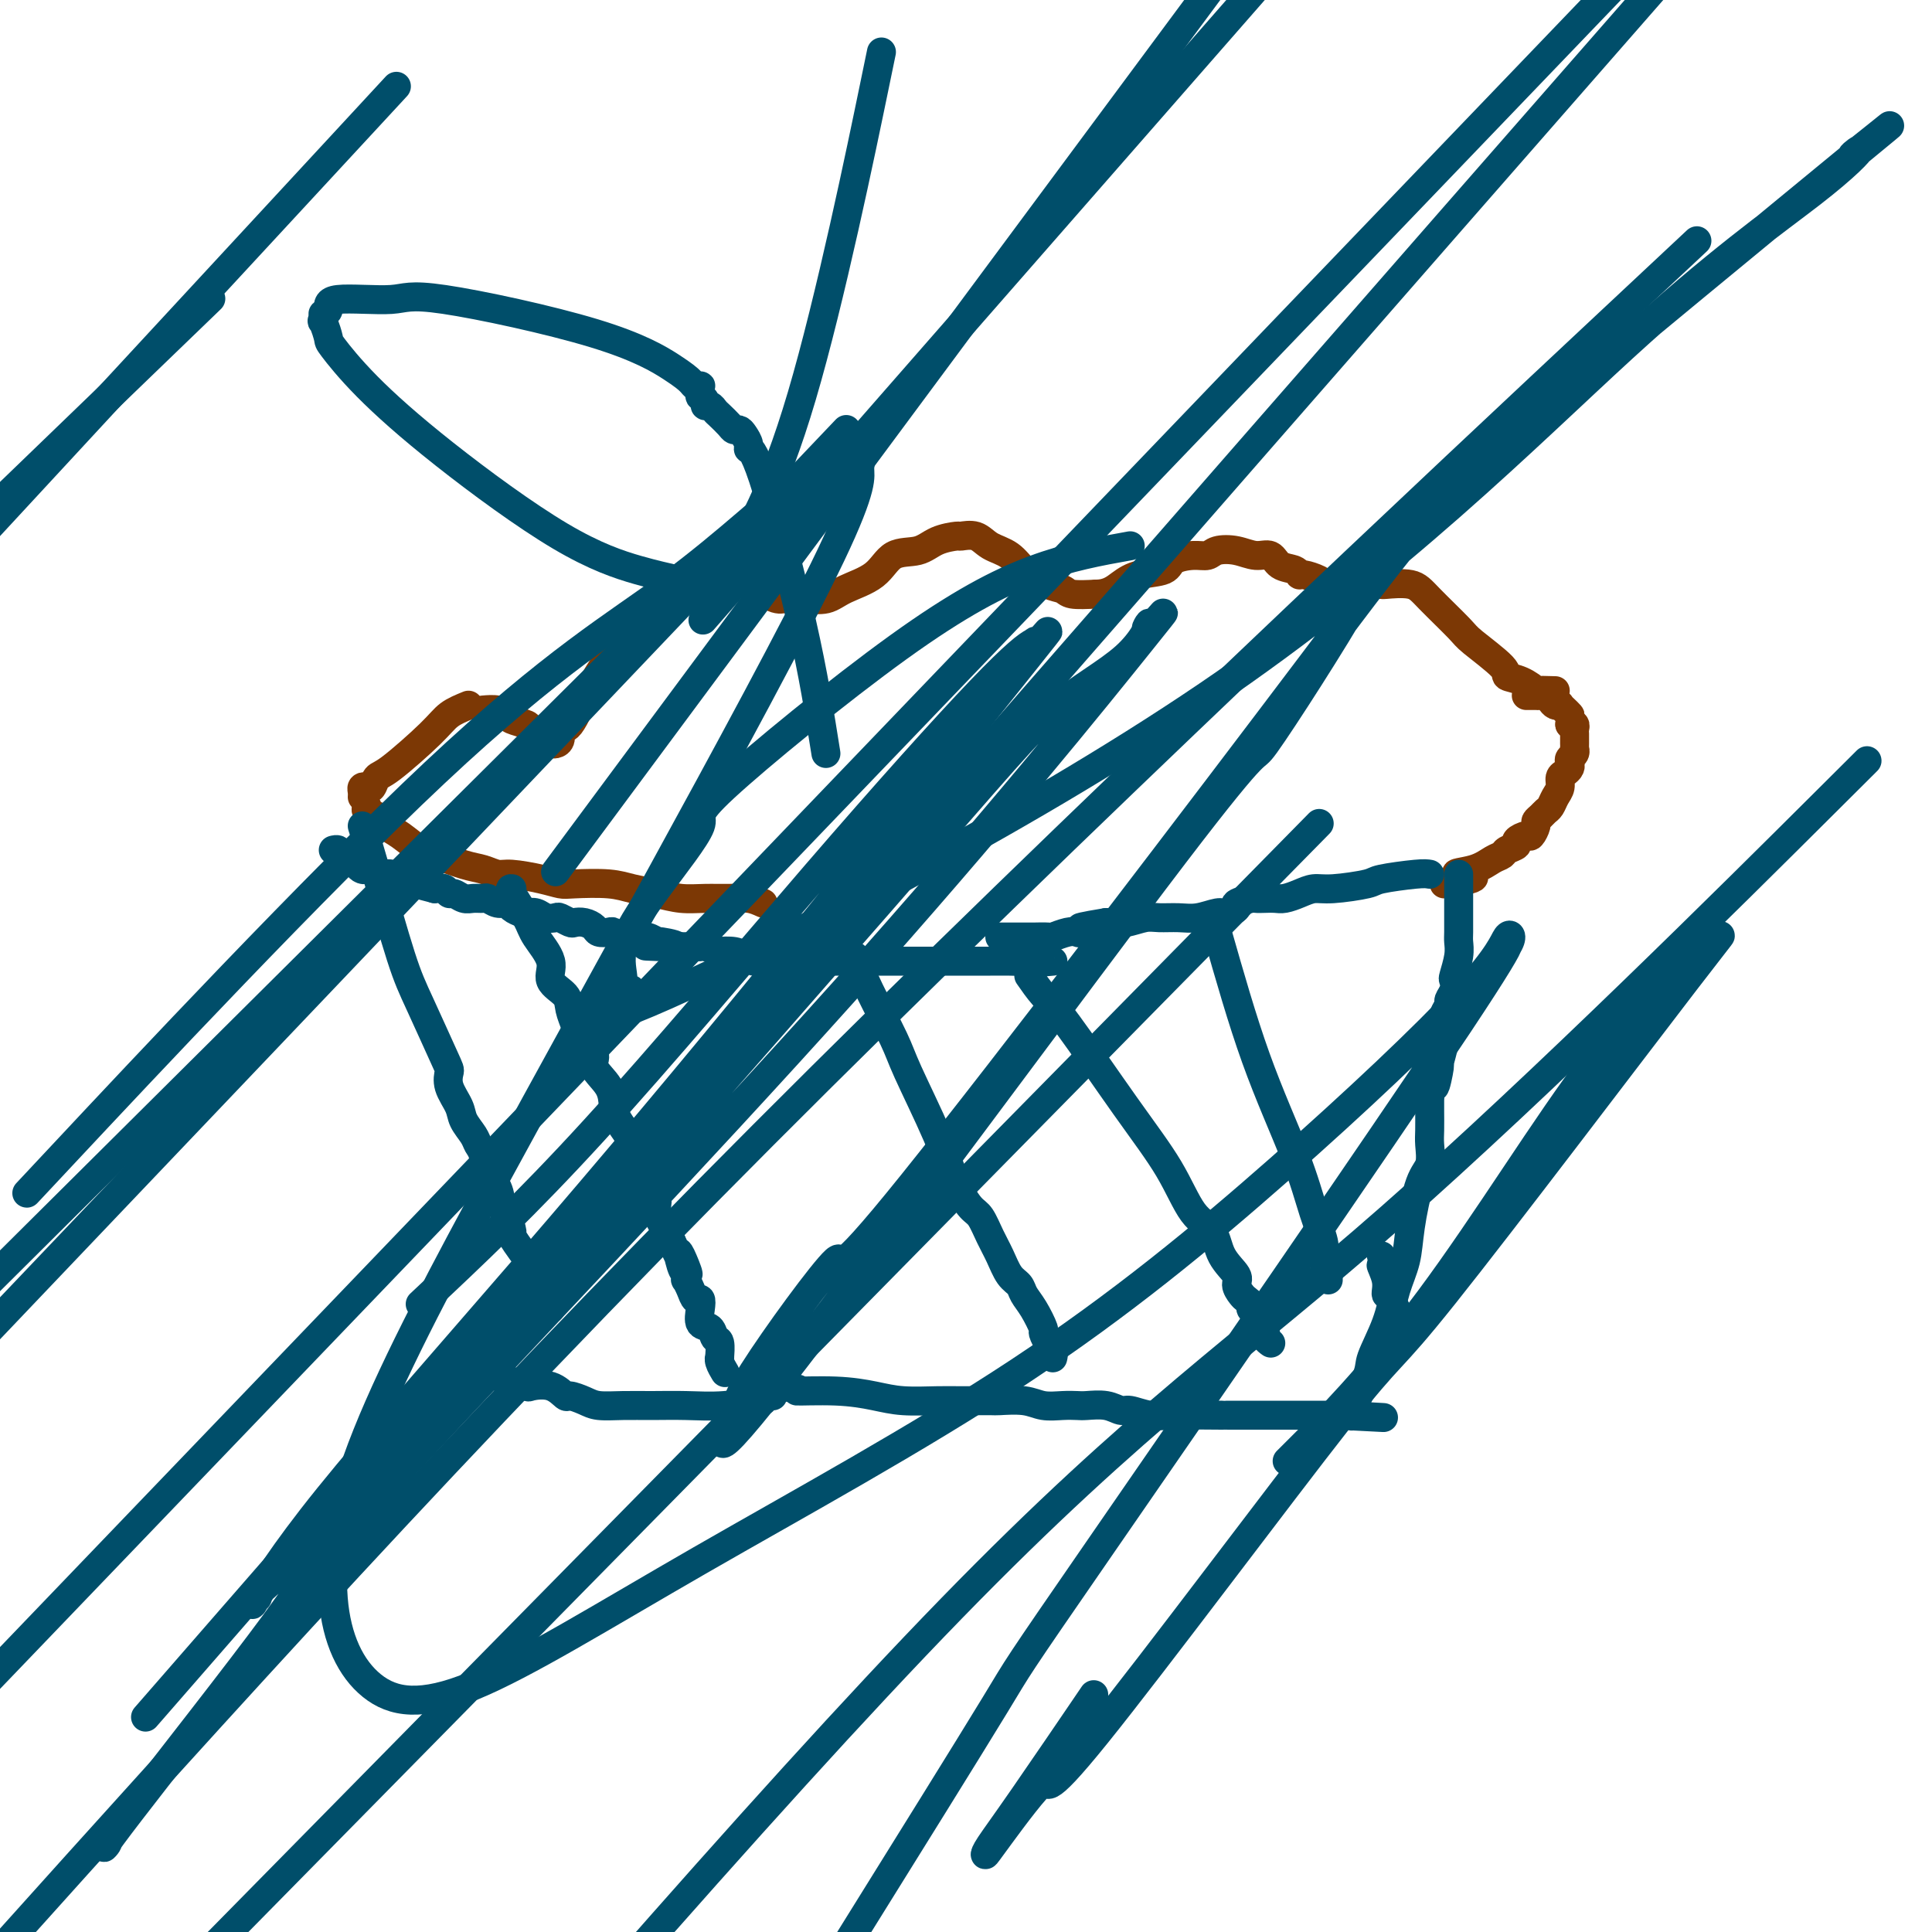 <svg viewBox='0 0 400 400' version='1.1' xmlns='http://www.w3.org/2000/svg' xmlns:xlink='http://www.w3.org/1999/xlink'><g fill='none' stroke='#7C3805' stroke-width='6' stroke-linecap='round' stroke-linejoin='round'><path d='M145,121c3.351,-4.558 0.729,-1.953 0,-1c-0.729,0.953 0.437,0.254 1,0c0.563,-0.254 0.525,-0.064 1,0c0.475,0.064 1.464,0.001 2,0c0.536,-0.001 0.619,0.059 1,0c0.381,-0.059 1.061,-0.236 2,0c0.939,0.236 2.135,0.886 3,1c0.865,0.114 1.397,-0.309 2,0c0.603,0.309 1.278,1.351 2,2c0.722,0.649 1.490,0.906 2,1c0.510,0.094 0.762,0.027 1,0c0.238,-0.027 0.462,-0.013 1,0c0.538,0.013 1.390,0.024 2,0c0.610,-0.024 0.980,-0.084 2,0c1.020,0.084 2.692,0.311 4,0c1.308,-0.311 2.253,-1.162 4,-2c1.747,-0.838 4.297,-1.664 6,-3c1.703,-1.336 2.559,-3.180 4,-4c1.441,-0.820 3.467,-0.614 5,-1c1.533,-0.386 2.573,-1.365 4,-2c1.427,-0.635 3.242,-0.926 4,-1c0.758,-0.074 0.458,0.068 1,0c0.542,-0.068 1.926,-0.346 3,0c1.074,0.346 1.837,1.315 3,2c1.163,0.685 2.724,1.086 4,2c1.276,0.914 2.265,2.340 3,3c0.735,0.660 1.216,0.555 2,1c0.784,0.445 1.870,1.439 3,2c1.130,0.561 2.304,0.690 3,1c0.696,0.310 0.913,0.803 2,1c1.087,0.197 3.043,0.099 5,0'/><path d='M227,123c2.513,-0.031 3.796,-1.109 5,-2c1.204,-0.891 2.329,-1.597 4,-2c1.671,-0.403 3.888,-0.504 5,-1c1.112,-0.496 1.119,-1.388 2,-2c0.881,-0.612 2.637,-0.944 4,-1c1.363,-0.056 2.333,0.165 3,0c0.667,-0.165 1.031,-0.717 2,-1c0.969,-0.283 2.543,-0.297 4,0c1.457,0.297 2.796,0.907 4,1c1.204,0.093 2.271,-0.330 3,0c0.729,0.330 1.119,1.412 2,2c0.881,0.588 2.252,0.683 3,1c0.748,0.317 0.875,0.855 1,1c0.125,0.145 0.250,-0.105 1,0c0.750,0.105 2.125,0.564 3,1c0.875,0.436 1.251,0.849 2,1c0.749,0.151 1.871,0.041 3,0c1.129,-0.041 2.266,-0.013 3,0c0.734,0.013 1.064,0.009 2,0c0.936,-0.009 2.479,-0.024 3,0c0.521,0.024 0.022,0.086 1,0c0.978,-0.086 3.433,-0.322 5,0c1.567,0.322 2.246,1.200 4,3c1.754,1.800 4.583,4.523 6,6c1.417,1.477 1.421,1.710 3,3c1.579,1.290 4.732,3.638 6,5c1.268,1.362 0.652,1.738 1,2c0.348,0.262 1.660,0.410 3,1c1.340,0.590 2.707,1.620 3,2c0.293,0.380 -0.488,0.108 0,0c0.488,-0.108 2.244,-0.054 4,0'/><path d='M139,121c-0.516,0.602 -1.032,1.203 -2,2c-0.968,0.797 -2.388,1.789 -5,5c-2.612,3.211 -6.416,8.640 -9,13c-2.584,4.360 -3.949,7.652 -5,9c-1.051,1.348 -1.789,0.754 -2,1c-0.211,0.246 0.104,1.332 0,2c-0.104,0.668 -0.627,0.918 -1,1c-0.373,0.082 -0.594,-0.005 -1,0c-0.406,0.005 -0.995,0.104 -1,0c-0.005,-0.104 0.574,-0.409 0,-1c-0.574,-0.591 -2.303,-1.469 -3,-2c-0.697,-0.531 -0.364,-0.717 -1,-1c-0.636,-0.283 -2.243,-0.663 -3,-1c-0.757,-0.337 -0.665,-0.629 -1,-1c-0.335,-0.371 -1.096,-0.820 -2,-1c-0.904,-0.180 -1.952,-0.090 -3,0'/><path d='M97,146c-1.458,0.593 -2.915,1.186 -4,2c-1.085,0.814 -1.796,1.851 -4,4c-2.204,2.149 -5.901,5.412 -8,7c-2.099,1.588 -2.601,1.500 -3,2c-0.399,0.500 -0.695,1.588 -1,2c-0.305,0.412 -0.618,0.149 -1,0c-0.382,-0.149 -0.834,-0.184 -1,0c-0.166,0.184 -0.045,0.588 0,1c0.045,0.412 0.013,0.832 0,1c-0.013,0.168 -0.006,0.084 0,0'/><path d='M76,167c-0.182,0.360 -0.365,0.720 0,1c0.365,0.280 1.277,0.480 2,1c0.723,0.520 1.257,1.362 2,2c0.743,0.638 1.696,1.074 3,2c1.304,0.926 2.958,2.343 4,3c1.042,0.657 1.473,0.553 3,1c1.527,0.447 4.151,1.443 6,2c1.849,0.557 2.922,0.675 4,1c1.078,0.325 2.161,0.858 3,1c0.839,0.142 1.434,-0.106 3,0c1.566,0.106 4.101,0.567 6,1c1.899,0.433 3.161,0.837 4,1c0.839,0.163 1.255,0.086 3,0c1.745,-0.086 4.818,-0.181 7,0c2.182,0.181 3.472,0.637 5,1c1.528,0.363 3.294,0.632 5,1c1.706,0.368 3.352,0.833 5,1c1.648,0.167 3.297,0.034 5,0c1.703,-0.034 3.458,0.029 5,0c1.542,-0.029 2.869,-0.151 4,0c1.131,0.151 2.065,0.576 3,1'/><path d='M299,183c10.610,-1.504 4.634,-1.765 3,-2c-1.634,-0.235 1.073,-0.444 3,-1c1.927,-0.556 3.075,-1.458 4,-2c0.925,-0.542 1.628,-0.724 2,-1c0.372,-0.276 0.414,-0.647 1,-1c0.586,-0.353 1.716,-0.690 2,-1c0.284,-0.310 -0.279,-0.594 0,-1c0.279,-0.406 1.398,-0.935 2,-1c0.602,-0.065 0.686,0.333 1,0c0.314,-0.333 0.858,-1.398 1,-2c0.142,-0.602 -0.117,-0.742 0,-1c0.117,-0.258 0.610,-0.635 1,-1c0.390,-0.365 0.678,-0.717 1,-1c0.322,-0.283 0.677,-0.495 1,-1c0.323,-0.505 0.612,-1.301 1,-2c0.388,-0.699 0.875,-1.301 1,-2c0.125,-0.699 -0.111,-1.497 0,-2c0.111,-0.503 0.569,-0.712 1,-1c0.431,-0.288 0.833,-0.656 1,-1c0.167,-0.344 0.097,-0.666 0,-1c-0.097,-0.334 -0.222,-0.681 0,-1c0.222,-0.319 0.792,-0.610 1,-1c0.208,-0.390 0.056,-0.878 0,-1c-0.056,-0.122 -0.015,0.122 0,0c0.015,-0.122 0.005,-0.611 0,-1c-0.005,-0.389 -0.005,-0.679 0,-1c0.005,-0.321 0.015,-0.675 0,-1c-0.015,-0.325 -0.056,-0.623 0,-1c0.056,-0.377 0.207,-0.832 0,-1c-0.207,-0.168 -0.774,-0.048 -1,0c-0.226,0.048 -0.113,0.024 0,0'/><path d='M325,150c0.065,-1.780 0.229,-1.731 0,-2c-0.229,-0.269 -0.849,-0.856 -1,-1c-0.151,-0.144 0.167,0.155 0,0c-0.167,-0.155 -0.818,-0.763 -1,-1c-0.182,-0.237 0.106,-0.102 0,0c-0.106,0.102 -0.607,0.171 -1,0c-0.393,-0.171 -0.680,-0.582 -1,-1c-0.320,-0.418 -0.673,-0.844 -1,-1c-0.327,-0.156 -0.626,-0.042 -1,0c-0.374,0.042 -0.822,0.011 -1,0c-0.178,-0.011 -0.086,-0.003 0,0c0.086,0.003 0.167,0.001 0,0c-0.167,-0.001 -0.584,-0.000 -1,0c-0.416,0.000 -0.833,0.000 -1,0c-0.167,-0.000 -0.083,-0.000 0,0'/></g>
<g fill='none' stroke='#004E6A' stroke-width='6' stroke-linecap='round' stroke-linejoin='round'><path d='M75,171c0.785,2.521 1.570,5.041 3,10c1.430,4.959 3.506,12.356 5,17c1.494,4.644 2.407,6.535 4,10c1.593,3.465 3.865,8.503 5,11c1.135,2.497 1.134,2.454 1,3c-0.134,0.546 -0.401,1.680 0,3c0.401,1.320 1.470,2.827 2,4c0.530,1.173 0.522,2.012 1,3c0.478,0.988 1.441,2.125 2,3c0.559,0.875 0.713,1.488 1,2c0.287,0.512 0.706,0.923 1,2c0.294,1.077 0.461,2.822 1,4c0.539,1.178 1.449,1.791 2,3c0.551,1.209 0.743,3.014 1,4c0.257,0.986 0.580,1.154 1,2c0.420,0.846 0.937,2.369 1,3c0.063,0.631 -0.326,0.370 0,1c0.326,0.630 1.369,2.149 2,3c0.631,0.851 0.849,1.032 1,2c0.151,0.968 0.233,2.722 1,4c0.767,1.278 2.219,2.079 3,3c0.781,0.921 0.890,1.960 1,3'/><path d='M161,287c7.029,0.703 3.601,0.959 4,1c0.399,0.041 4.624,-0.133 8,0c3.376,0.133 5.903,0.571 8,1c2.097,0.429 3.763,0.847 6,1c2.237,0.153 5.046,0.040 7,0c1.954,-0.040 3.053,-0.007 5,0c1.947,0.007 4.740,-0.012 6,0c1.260,0.012 0.985,0.056 2,0c1.015,-0.056 3.320,-0.211 5,0c1.680,0.211 2.736,0.787 4,1c1.264,0.213 2.737,0.061 4,0c1.263,-0.061 2.315,-0.031 3,0c0.685,0.031 1.004,0.065 2,0c0.996,-0.065 2.669,-0.228 4,0c1.331,0.228 2.320,0.846 3,1c0.680,0.154 1.052,-0.155 2,0c0.948,0.155 2.472,0.774 4,1c1.528,0.226 3.059,0.061 6,0c2.941,-0.061 7.290,-0.016 9,0c1.710,0.016 0.779,0.004 1,0c0.221,-0.004 1.593,-0.001 3,0c1.407,0.001 2.847,0.000 4,0c1.153,-0.000 2.018,-0.000 3,0c0.982,0.000 2.082,0.000 3,0c0.918,-0.000 1.656,-0.000 2,0c0.344,0.000 0.295,0.000 1,0c0.705,-0.000 2.164,-0.000 3,0c0.836,0.000 1.049,0.000 1,0c-0.049,-0.000 -0.359,-0.000 0,0c0.359,0.000 1.388,0.000 2,0c0.612,-0.000 0.806,-0.000 1,0'/><path d='M277,293c18.115,0.939 5.401,0.288 1,0c-4.401,-0.288 -0.490,-0.213 1,0c1.490,0.213 0.559,0.565 1,-1c0.441,-1.565 2.255,-5.046 3,-7c0.745,-1.954 0.423,-2.380 1,-4c0.577,-1.620 2.055,-4.433 3,-7c0.945,-2.567 1.357,-4.888 2,-7c0.643,-2.112 1.517,-4.015 2,-6c0.483,-1.985 0.574,-4.053 1,-7c0.426,-2.947 1.186,-6.774 2,-9c0.814,-2.226 1.682,-2.851 2,-4c0.318,-1.149 0.085,-2.824 0,-4c-0.085,-1.176 -0.023,-1.855 0,-3c0.023,-1.145 0.007,-2.756 0,-4c-0.007,-1.244 -0.003,-2.122 0,-3'/><path d='M296,227c0.935,-5.471 0.772,-2.148 1,-2c0.228,0.148 0.846,-2.881 1,-4c0.154,-1.119 -0.156,-0.330 0,-1c0.156,-0.670 0.778,-2.799 1,-4c0.222,-1.201 0.044,-1.473 0,-2c-0.044,-0.527 0.044,-1.310 0,-2c-0.044,-0.690 -0.222,-1.289 0,-2c0.222,-0.711 0.843,-1.536 1,-2c0.157,-0.464 -0.150,-0.568 0,-1c0.150,-0.432 0.758,-1.194 1,-2c0.242,-0.806 0.117,-1.656 0,-2c-0.117,-0.344 -0.228,-0.180 0,-1c0.228,-0.820 0.793,-2.623 1,-4c0.207,-1.377 0.055,-2.328 0,-3c-0.055,-0.672 -0.015,-1.065 0,-2c0.015,-0.935 0.004,-2.411 0,-3c-0.004,-0.589 -0.001,-0.290 0,-1c0.001,-0.710 0.000,-2.429 0,-3c-0.000,-0.571 -0.000,0.005 0,0c0.000,-0.005 0.000,-0.593 0,-1c-0.000,-0.407 -0.000,-0.635 0,-1c0.000,-0.365 0.000,-0.868 0,-1c-0.000,-0.132 -0.000,0.108 0,0c0.000,-0.108 0.000,-0.565 0,-1c-0.000,-0.435 -0.000,-0.848 0,-1c0.000,-0.152 0.000,-0.043 0,0c-0.000,0.043 -0.000,0.022 0,0'/><path d='M160,289c-0.297,-0.121 -0.594,-0.243 -1,0c-0.406,0.243 -0.922,0.850 -1,1c-0.078,0.150 0.280,-0.156 -1,0c-1.280,0.156 -4.198,0.775 -7,1c-2.802,0.225 -5.487,0.058 -8,0c-2.513,-0.058 -4.852,-0.006 -7,0c-2.148,0.006 -4.104,-0.035 -6,0c-1.896,0.035 -3.731,0.145 -5,0c-1.269,-0.145 -1.973,-0.547 -3,-1c-1.027,-0.453 -2.377,-0.957 -3,-1c-0.623,-0.043 -0.517,0.377 -1,0c-0.483,-0.377 -1.554,-1.550 -3,-2c-1.446,-0.450 -3.266,-0.177 -4,0c-0.734,0.177 -0.382,0.259 -1,0c-0.618,-0.259 -2.207,-0.858 -3,-1c-0.793,-0.142 -0.790,0.173 -1,0c-0.210,-0.173 -0.634,-0.835 -1,-1c-0.366,-0.165 -0.673,0.167 -1,0c-0.327,-0.167 -0.675,-0.833 -1,-1c-0.325,-0.167 -0.627,0.166 -1,0c-0.373,-0.166 -0.818,-0.832 -1,-1c-0.182,-0.168 -0.100,0.161 0,0c0.100,-0.161 0.219,-0.813 0,-1c-0.219,-0.187 -0.777,0.089 -1,0c-0.223,-0.089 -0.112,-0.545 0,-1'/><path d='M99,281c-3.871,-1.646 -1.047,-0.760 0,-1c1.047,-0.240 0.318,-1.604 0,-2c-0.318,-0.396 -0.226,0.178 0,0c0.226,-0.178 0.586,-1.108 1,-2c0.414,-0.892 0.880,-1.745 1,-2c0.120,-0.255 -0.108,0.089 0,0c0.108,-0.089 0.551,-0.612 1,-1c0.449,-0.388 0.905,-0.640 1,-1c0.095,-0.360 -0.170,-0.829 0,-1c0.170,-0.171 0.777,-0.046 1,0c0.223,0.046 0.064,0.013 0,0c-0.064,-0.013 -0.032,-0.007 0,0'/><path d='M106,184c-0.305,-0.056 -0.610,-0.111 0,1c0.610,1.111 2.136,3.389 3,5c0.864,1.611 1.068,2.556 2,4c0.932,1.444 2.593,3.388 3,5c0.407,1.612 -0.440,2.891 0,4c0.440,1.109 2.169,2.047 3,3c0.831,0.953 0.766,1.920 1,3c0.234,1.080 0.767,2.273 1,3c0.233,0.727 0.167,0.988 1,2c0.833,1.012 2.565,2.774 3,4c0.435,1.226 -0.427,1.917 0,3c0.427,1.083 2.142,2.557 3,4c0.858,1.443 0.859,2.856 1,4c0.141,1.144 0.421,2.020 1,3c0.579,0.980 1.455,2.065 2,3c0.545,0.935 0.757,1.718 1,3c0.243,1.282 0.517,3.061 1,4c0.483,0.939 1.176,1.039 2,2c0.824,0.961 1.777,2.783 2,4c0.223,1.217 -0.286,1.828 0,3c0.286,1.172 1.367,2.906 2,4c0.633,1.094 0.816,1.547 1,2'/><path d='M139,257c5.574,11.879 3.009,5.076 2,3c-1.009,-2.076 -0.464,0.573 0,2c0.464,1.427 0.845,1.630 1,2c0.155,0.370 0.084,0.907 0,1c-0.084,0.093 -0.180,-0.258 0,0c0.180,0.258 0.635,1.123 1,2c0.365,0.877 0.641,1.764 1,2c0.359,0.236 0.803,-0.178 1,0c0.197,0.178 0.148,0.948 0,2c-0.148,1.052 -0.393,2.384 0,3c0.393,0.616 1.426,0.515 2,1c0.574,0.485 0.689,1.557 1,2c0.311,0.443 0.819,0.256 1,1c0.181,0.744 0.035,2.420 0,3c-0.035,0.580 0.042,0.063 0,0c-0.042,-0.063 -0.204,0.329 0,1c0.204,0.671 0.772,1.620 1,2c0.228,0.380 0.114,0.190 0,0'/><path d='M177,198c0.751,1.952 1.502,3.904 3,7c1.498,3.096 3.742,7.337 5,10c1.258,2.663 1.530,3.747 3,7c1.470,3.253 4.137,8.673 6,13c1.863,4.327 2.922,7.559 4,10c1.078,2.441 2.175,4.089 3,5c0.825,0.911 1.377,1.083 2,2c0.623,0.917 1.318,2.577 2,4c0.682,1.423 1.351,2.609 2,4c0.649,1.391 1.278,2.986 2,4c0.722,1.014 1.537,1.446 2,2c0.463,0.554 0.573,1.228 1,2c0.427,0.772 1.173,1.641 2,3c0.827,1.359 1.737,3.209 2,4c0.263,0.791 -0.122,0.522 0,1c0.122,0.478 0.751,1.701 1,2c0.249,0.299 0.119,-0.326 0,0c-0.119,0.326 -0.228,1.603 0,2c0.228,0.397 0.792,-0.085 1,0c0.208,0.085 0.059,0.739 0,1c-0.059,0.261 -0.030,0.131 0,0'/><path d='M213,202c1.001,1.439 2.003,2.878 3,4c0.997,1.122 1.990,1.926 5,6c3.010,4.074 8.037,11.418 12,17c3.963,5.582 6.863,9.400 9,13c2.137,3.600 3.510,6.981 5,9c1.490,2.019 3.096,2.677 4,4c0.904,1.323 1.107,3.310 2,5c0.893,1.690 2.478,3.083 3,4c0.522,0.917 -0.019,1.359 0,2c0.019,0.641 0.597,1.481 1,2c0.403,0.519 0.630,0.716 1,1c0.370,0.284 0.883,0.654 1,1c0.117,0.346 -0.161,0.666 0,1c0.161,0.334 0.760,0.681 1,1c0.240,0.319 0.121,0.610 0,1c-0.121,0.390 -0.244,0.878 0,1c0.244,0.122 0.854,-0.121 1,0c0.146,0.121 -0.171,0.607 0,1c0.171,0.393 0.830,0.694 1,1c0.170,0.306 -0.150,0.618 0,1c0.150,0.382 0.771,0.834 1,1c0.229,0.166 0.065,0.048 0,0c-0.065,-0.048 -0.033,-0.024 0,0'/><path d='M286,260c1.946,4.961 0.310,2.365 0,2c-0.310,-0.365 0.705,1.503 1,3c0.295,1.497 -0.131,2.625 0,3c0.131,0.375 0.820,-0.002 1,0c0.180,0.002 -0.149,0.382 0,1c0.149,0.618 0.776,1.472 1,2c0.224,0.528 0.046,0.730 0,1c-0.046,0.270 0.039,0.608 0,1c-0.039,0.392 -0.203,0.836 0,1c0.203,0.164 0.772,0.047 1,0c0.228,-0.047 0.114,-0.023 0,0'/><path d='M218,199c-9.812,0.928 -4.342,0.249 -3,0c1.342,-0.249 -1.445,-0.067 -3,0c-1.555,0.067 -1.878,0.018 -3,0c-1.122,-0.018 -3.041,-0.005 -4,0c-0.959,0.005 -0.956,0.001 -2,0c-1.044,-0.001 -3.136,-0.000 -4,0c-0.864,0.000 -0.500,0.000 -1,0c-0.500,-0.000 -1.862,-0.000 -3,0c-1.138,0.000 -2.051,0.000 -3,0c-0.949,-0.000 -1.934,-0.000 -3,0c-1.066,0.000 -2.212,0.000 -3,0c-0.788,-0.000 -1.217,0.000 -2,0c-0.783,-0.000 -1.920,-0.000 -3,0c-1.080,0.000 -2.102,0.000 -3,0c-0.898,-0.000 -1.671,-0.000 -3,0c-1.329,0.000 -3.212,0.000 -4,0c-0.788,-0.000 -0.480,-0.000 -1,0c-0.520,0.000 -1.868,0.001 -3,0c-1.132,-0.001 -2.047,-0.003 -3,0c-0.953,0.003 -1.944,0.011 -3,0c-1.056,-0.011 -2.176,-0.042 -3,0c-0.824,0.042 -1.353,0.156 -2,0c-0.647,-0.156 -1.413,-0.581 -2,-1c-0.587,-0.419 -0.994,-0.830 -2,-1c-1.006,-0.170 -2.612,-0.098 -3,0c-0.388,0.098 0.440,0.222 0,0c-0.440,-0.222 -2.148,-0.792 -3,-1c-0.852,-0.208 -0.847,-0.056 -1,0c-0.153,0.056 -0.464,0.015 -1,0c-0.536,-0.015 -1.296,-0.004 -2,0c-0.704,0.004 -1.352,0.002 -2,0'/><path d='M140,196c-12.182,-0.399 -3.636,0.103 -1,0c2.636,-0.103 -0.636,-0.813 -2,-1c-1.364,-0.187 -0.820,0.147 -1,0c-0.180,-0.147 -1.085,-0.775 -2,-1c-0.915,-0.225 -1.841,-0.046 -2,0c-0.159,0.046 0.448,-0.039 0,0c-0.448,0.039 -1.950,0.204 -3,0c-1.050,-0.204 -1.646,-0.776 -2,-1c-0.354,-0.224 -0.466,-0.099 -1,0c-0.534,0.099 -1.490,0.171 -2,0c-0.510,-0.171 -0.574,-0.585 -1,-1c-0.426,-0.415 -1.212,-0.829 -2,-1c-0.788,-0.171 -1.576,-0.097 -2,0c-0.424,0.097 -0.483,0.219 -1,0c-0.517,-0.219 -1.490,-0.777 -2,-1c-0.510,-0.223 -0.555,-0.112 -1,0c-0.445,0.112 -1.289,0.223 -2,0c-0.711,-0.223 -1.289,-0.782 -2,-1c-0.711,-0.218 -1.555,-0.096 -2,0c-0.445,0.096 -0.490,0.165 -1,0c-0.510,-0.165 -1.484,-0.566 -2,-1c-0.516,-0.434 -0.575,-0.901 -1,-1c-0.425,-0.099 -1.216,0.171 -2,0c-0.784,-0.171 -1.562,-0.782 -2,-1c-0.438,-0.218 -0.537,-0.043 -1,0c-0.463,0.043 -1.289,-0.045 -2,0c-0.711,0.045 -1.307,0.222 -2,0c-0.693,-0.222 -1.485,-0.843 -2,-1c-0.515,-0.157 -0.754,0.150 -1,0c-0.246,-0.150 -0.499,-0.757 -1,-1c-0.501,-0.243 -1.251,-0.121 -2,0'/><path d='M90,184c-8.156,-2.084 -3.546,-1.293 -2,-1c1.546,0.293 0.029,0.089 -1,0c-1.029,-0.089 -1.571,-0.063 -2,0c-0.429,0.063 -0.745,0.161 -1,0c-0.255,-0.161 -0.450,-0.583 -1,-1c-0.550,-0.417 -1.457,-0.830 -2,-1c-0.543,-0.170 -0.723,-0.098 -1,0c-0.277,0.098 -0.651,0.223 -1,0c-0.349,-0.223 -0.672,-0.795 -1,-1c-0.328,-0.205 -0.661,-0.045 -1,0c-0.339,0.045 -0.683,-0.025 -1,0c-0.317,0.025 -0.605,0.147 -1,0c-0.395,-0.147 -0.897,-0.561 -1,-1c-0.103,-0.439 0.193,-0.902 0,-1c-0.193,-0.098 -0.875,0.170 -1,0c-0.125,-0.170 0.306,-0.777 0,-1c-0.306,-0.223 -1.349,-0.064 -2,0c-0.651,0.064 -0.910,0.031 -1,0c-0.090,-0.031 -0.010,-0.061 0,0c0.010,0.061 -0.049,0.212 0,0c0.049,-0.212 0.205,-0.788 0,-1c-0.205,-0.212 -0.773,-0.061 -1,0c-0.227,0.061 -0.114,0.030 0,0'/><path d='M296,181c-0.517,-0.091 -1.033,-0.183 -3,0c-1.967,0.183 -5.383,0.640 -7,1c-1.617,0.360 -1.434,0.622 -3,1c-1.566,0.378 -4.881,0.872 -7,1c-2.119,0.128 -3.043,-0.109 -4,0c-0.957,0.109 -1.949,0.565 -3,1c-1.051,0.435 -2.163,0.848 -3,1c-0.837,0.152 -1.399,0.044 -2,0c-0.601,-0.044 -1.241,-0.023 -2,0c-0.759,0.023 -1.635,0.049 -2,0c-0.365,-0.049 -0.217,-0.172 -1,0c-0.783,0.172 -2.495,0.638 -3,1c-0.505,0.362 0.197,0.619 0,1c-0.197,0.381 -1.291,0.887 -2,1c-0.709,0.113 -1.031,-0.167 -2,0c-0.969,0.167 -2.583,0.780 -4,1c-1.417,0.220 -2.637,0.045 -4,0c-1.363,-0.045 -2.871,0.039 -4,0c-1.129,-0.039 -1.881,-0.203 -3,0c-1.119,0.203 -2.605,0.772 -4,1c-1.395,0.228 -2.697,0.114 -4,0'/><path d='M229,191c-10.437,1.714 -3.028,0.999 -1,1c2.028,0.001 -1.324,0.718 -3,1c-1.676,0.282 -1.676,0.128 -2,0c-0.324,-0.128 -0.971,-0.230 -2,0c-1.029,0.230 -2.440,0.794 -3,1c-0.560,0.206 -0.269,0.055 -1,0c-0.731,-0.055 -2.482,-0.015 -3,0c-0.518,0.015 0.198,0.004 0,0c-0.198,-0.004 -1.310,-0.001 -2,0c-0.690,0.001 -0.958,0.000 -1,0c-0.042,-0.000 0.143,-0.000 0,0c-0.143,0.000 -0.613,0.000 -1,0c-0.387,-0.000 -0.692,-0.000 -1,0c-0.308,0.000 -0.618,0.000 -1,0c-0.382,-0.000 -0.834,-0.000 -1,0c-0.166,0.000 -0.045,0.000 0,0c0.045,-0.000 0.013,-0.000 0,0c-0.013,0.000 -0.006,0.000 0,0'/><path d='M252,193c2.580,9.045 5.161,18.091 8,26c2.839,7.909 5.937,14.683 8,20c2.063,5.317 3.093,9.179 4,12c0.907,2.821 1.693,4.601 2,6c0.307,1.399 0.135,2.416 0,3c-0.135,0.584 -0.232,0.735 0,1c0.232,0.265 0.794,0.645 1,1c0.206,0.355 0.055,0.683 0,1c-0.055,0.317 -0.015,0.621 0,1c0.015,0.379 0.004,0.833 0,1c-0.004,0.167 -0.001,0.048 0,0c0.001,-0.048 0.001,-0.024 0,0'/><path d='M234,113c-6.349,1.138 -12.699,2.277 -20,5c-7.301,2.723 -15.555,7.031 -28,16c-12.445,8.969 -29.081,22.600 -36,29c-6.919,6.400 -4.121,5.568 -5,8c-0.879,2.432 -5.435,8.128 -9,13c-3.565,4.872 -6.138,8.920 -7,12c-0.862,3.080 -0.012,5.192 0,7c0.012,1.808 -0.813,3.312 0,3c0.813,-0.312 3.264,-2.439 0,0c-3.264,2.439 -12.242,9.444 9,0c21.242,-9.444 72.705,-35.336 112,-62c39.295,-26.664 66.423,-54.098 86,-72c19.577,-17.902 31.605,-26.271 39,-32c7.395,-5.729 10.158,-8.817 10,-9c-0.158,-0.183 -3.235,2.538 0,0c3.235,-2.538 12.783,-10.336 -1,1c-13.783,11.336 -50.896,41.807 -70,58c-19.104,16.193 -20.197,18.107 -42,47c-21.803,28.893 -64.315,84.765 -83,108c-18.685,23.235 -13.543,13.833 -16,16c-2.457,2.167 -12.514,15.901 -17,23c-4.486,7.099 -3.400,7.561 -2,6c1.400,-1.561 3.114,-5.145 0,0c-3.114,5.145 -11.056,19.018 7,-4c18.056,-23.018 62.109,-82.927 82,-109c19.891,-26.073 15.620,-18.308 19,-23c3.380,-4.692 14.410,-21.840 19,-30c4.590,-8.160 2.740,-7.331 2,-7c-0.740,0.331 -0.370,0.166 0,0'/><path d='M14,238c-7.323,7.824 -14.647,15.649 0,0c14.647,-15.649 51.264,-54.770 76,-78c24.736,-23.230 37.590,-30.567 49,-39c11.410,-8.433 21.377,-17.960 28,-23c6.623,-5.040 9.901,-5.591 11,-5c1.099,0.591 0.017,2.326 0,4c-0.017,1.674 1.031,3.289 -6,18c-7.031,14.711 -22.139,42.518 -35,66c-12.861,23.482 -23.474,42.639 -34,62c-10.526,19.361 -20.965,38.928 -27,54c-6.035,15.072 -7.665,25.650 -7,34c0.665,8.350 3.624,14.472 8,18c4.376,3.528 10.170,4.463 21,0c10.830,-4.463 26.698,-14.325 47,-26c20.302,-11.675 45.040,-25.162 66,-39c20.960,-13.838 38.143,-28.026 54,-42c15.857,-13.974 30.388,-27.735 38,-36c7.612,-8.265 8.306,-11.033 9,-12c0.694,-0.967 1.389,-0.134 0,2c-1.389,2.134 -4.861,5.569 -3,3c1.861,-2.569 9.056,-11.142 -7,13c-16.056,24.142 -55.361,81.000 -74,108c-18.639,27.000 -16.611,24.143 -22,33c-5.389,8.857 -18.194,29.429 -31,50'/><path d='M269,300c-2.173,2.167 -4.347,4.334 0,0c4.347,-4.334 15.213,-15.167 27,-31c11.787,-15.833 24.493,-36.664 34,-49c9.507,-12.336 15.815,-16.175 21,-21c5.185,-4.825 9.247,-10.636 -2,4c-11.247,14.636 -37.805,49.718 -50,65c-12.195,15.282 -10.028,10.765 -22,26c-11.972,15.235 -38.083,50.223 -50,65c-11.917,14.777 -9.639,9.342 -11,10c-1.361,0.658 -6.363,7.410 -9,11c-2.637,3.590 -2.911,4.020 -3,4c-0.089,-0.020 0.007,-0.490 1,-2c0.993,-1.510 2.883,-4.060 7,-10c4.117,-5.940 10.462,-15.268 13,-19c2.538,-3.732 1.269,-1.866 0,0'/><path d='M87,270c10.951,-10.284 21.901,-20.569 36,-36c14.099,-15.431 31.345,-36.009 46,-53c14.655,-16.991 26.717,-30.395 34,-38c7.283,-7.605 9.787,-9.410 11,-10c1.213,-0.590 1.135,0.035 1,0c-0.135,-0.035 -0.327,-0.731 -1,0c-0.673,0.731 -1.827,2.889 0,1c1.827,-1.889 6.635,-7.824 -2,3c-8.635,10.824 -30.713,38.405 -50,62c-19.287,23.595 -35.783,43.202 -52,62c-16.217,18.798 -32.155,36.788 -42,49c-9.845,12.212 -13.597,18.645 -15,21c-1.403,2.355 -0.458,0.630 0,0c0.458,-0.630 0.427,-0.167 0,0c-0.427,0.167 -1.252,0.037 0,-1c1.252,-1.037 4.580,-2.980 30,-31c25.420,-28.020 72.932,-82.117 99,-112c26.068,-29.883 30.690,-35.550 36,-40c5.310,-4.450 11.306,-7.681 15,-11c3.694,-3.319 5.085,-6.724 5,-7c-0.085,-0.276 -1.646,2.579 0,1c1.646,-1.579 6.498,-7.591 -2,3c-8.498,10.591 -30.347,37.784 -61,72c-30.653,34.216 -70.112,75.456 -90,97c-19.888,21.544 -20.207,23.393 -28,34c-7.793,10.607 -23.060,29.971 -30,39c-6.940,9.029 -5.554,7.723 -5,7c0.554,-0.723 0.277,-0.861 0,-1'/><path d='M48,335c-15.489,17.778 -30.978,35.556 0,0c30.978,-35.556 108.422,-124.444 170,-195c61.578,-70.556 107.289,-122.778 153,-175'/><path d='M249,195c20.917,-21.250 41.833,-42.500 0,0c-41.833,42.500 -146.417,148.750 -251,255'/><path d='M32,312c-33.750,35.167 -67.500,70.333 0,0c67.500,-70.333 236.250,-246.167 405,-422'/><path d='M377,167c8.274,-8.238 16.548,-16.476 0,0c-16.548,16.476 -57.917,57.667 -89,85c-31.083,27.333 -51.881,40.810 -91,81c-39.119,40.190 -96.560,107.095 -154,174'/><path d='M128,163c-11.250,15.167 -22.500,30.333 0,0c22.500,-30.333 78.750,-106.167 135,-182'/><path d='M158,107c14.917,-15.667 29.833,-31.333 0,0c-29.833,31.333 -104.417,109.667 -179,188'/><path d='M333,67c15.889,-14.867 31.778,-29.733 0,0c-31.778,29.733 -111.222,104.067 -175,168c-63.778,63.933 -111.889,117.467 -160,171'/><path d='M159,113c-11.667,13.333 -23.333,26.667 0,0c23.333,-26.667 81.667,-93.333 140,-160'/><path d='M149,115c13.917,-13.833 27.833,-27.667 0,0c-27.833,27.667 -97.417,96.833 -167,166'/><path d='M69,32c11.333,-12.250 22.667,-24.500 0,0c-22.667,24.500 -79.333,85.750 -136,147'/><path d='M30,75c11.833,-11.417 23.667,-22.833 0,0c-23.667,22.833 -82.833,79.917 -142,137'/><path d='M171,156c-1.300,-8.192 -2.600,-16.384 -5,-27c-2.400,-10.616 -5.900,-23.658 -8,-30c-2.100,-6.342 -2.801,-5.986 -3,-6c-0.199,-0.014 0.102,-0.398 0,-1c-0.102,-0.602 -0.609,-1.422 -1,-2c-0.391,-0.578 -0.668,-0.914 -1,-1c-0.332,-0.086 -0.719,0.078 -1,0c-0.281,-0.078 -0.458,-0.398 -1,-1c-0.542,-0.602 -1.451,-1.484 -2,-2c-0.549,-0.516 -0.739,-0.664 -1,-1c-0.261,-0.336 -0.592,-0.859 -1,-1c-0.408,-0.141 -0.894,0.102 -1,0c-0.106,-0.102 0.168,-0.548 0,-1c-0.168,-0.452 -0.777,-0.909 -1,-1c-0.223,-0.091 -0.059,0.186 0,0c0.059,-0.186 0.013,-0.834 0,-1c-0.013,-0.166 0.009,0.150 0,0c-0.009,-0.150 -0.048,-0.764 0,-1c0.048,-0.236 0.181,-0.093 0,0c-0.181,0.093 -0.678,0.135 -1,0c-0.322,-0.135 -0.469,-0.449 -1,-1c-0.531,-0.551 -1.446,-1.340 -4,-3c-2.554,-1.660 -6.746,-4.189 -16,-7c-9.254,-2.811 -23.569,-5.902 -31,-7c-7.431,-1.098 -7.977,-0.204 -11,0c-3.023,0.204 -8.523,-0.282 -11,0c-2.477,0.282 -1.932,1.333 -2,2c-0.068,0.667 -0.749,0.949 -1,1c-0.251,0.051 -0.072,-0.128 0,0c0.072,0.128 0.036,0.564 0,1'/><path d='M67,66c-0.527,0.672 -0.343,0.354 0,1c0.343,0.646 0.847,2.258 1,3c0.153,0.742 -0.044,0.615 1,2c1.044,1.385 3.328,4.283 7,8c3.672,3.717 8.732,8.254 16,14c7.268,5.746 16.745,12.702 24,17c7.255,4.298 12.289,5.938 16,7c3.711,1.062 6.098,1.545 8,2c1.902,0.455 3.320,0.883 4,1c0.680,0.117 0.623,-0.078 1,0c0.377,0.078 1.189,0.430 2,0c0.811,-0.430 1.621,-1.643 2,-2c0.379,-0.357 0.329,0.141 3,-4c2.671,-4.141 8.065,-12.923 14,-33c5.935,-20.077 12.410,-51.451 15,-64c2.590,-12.549 1.295,-6.275 0,0'/></g>
</svg>